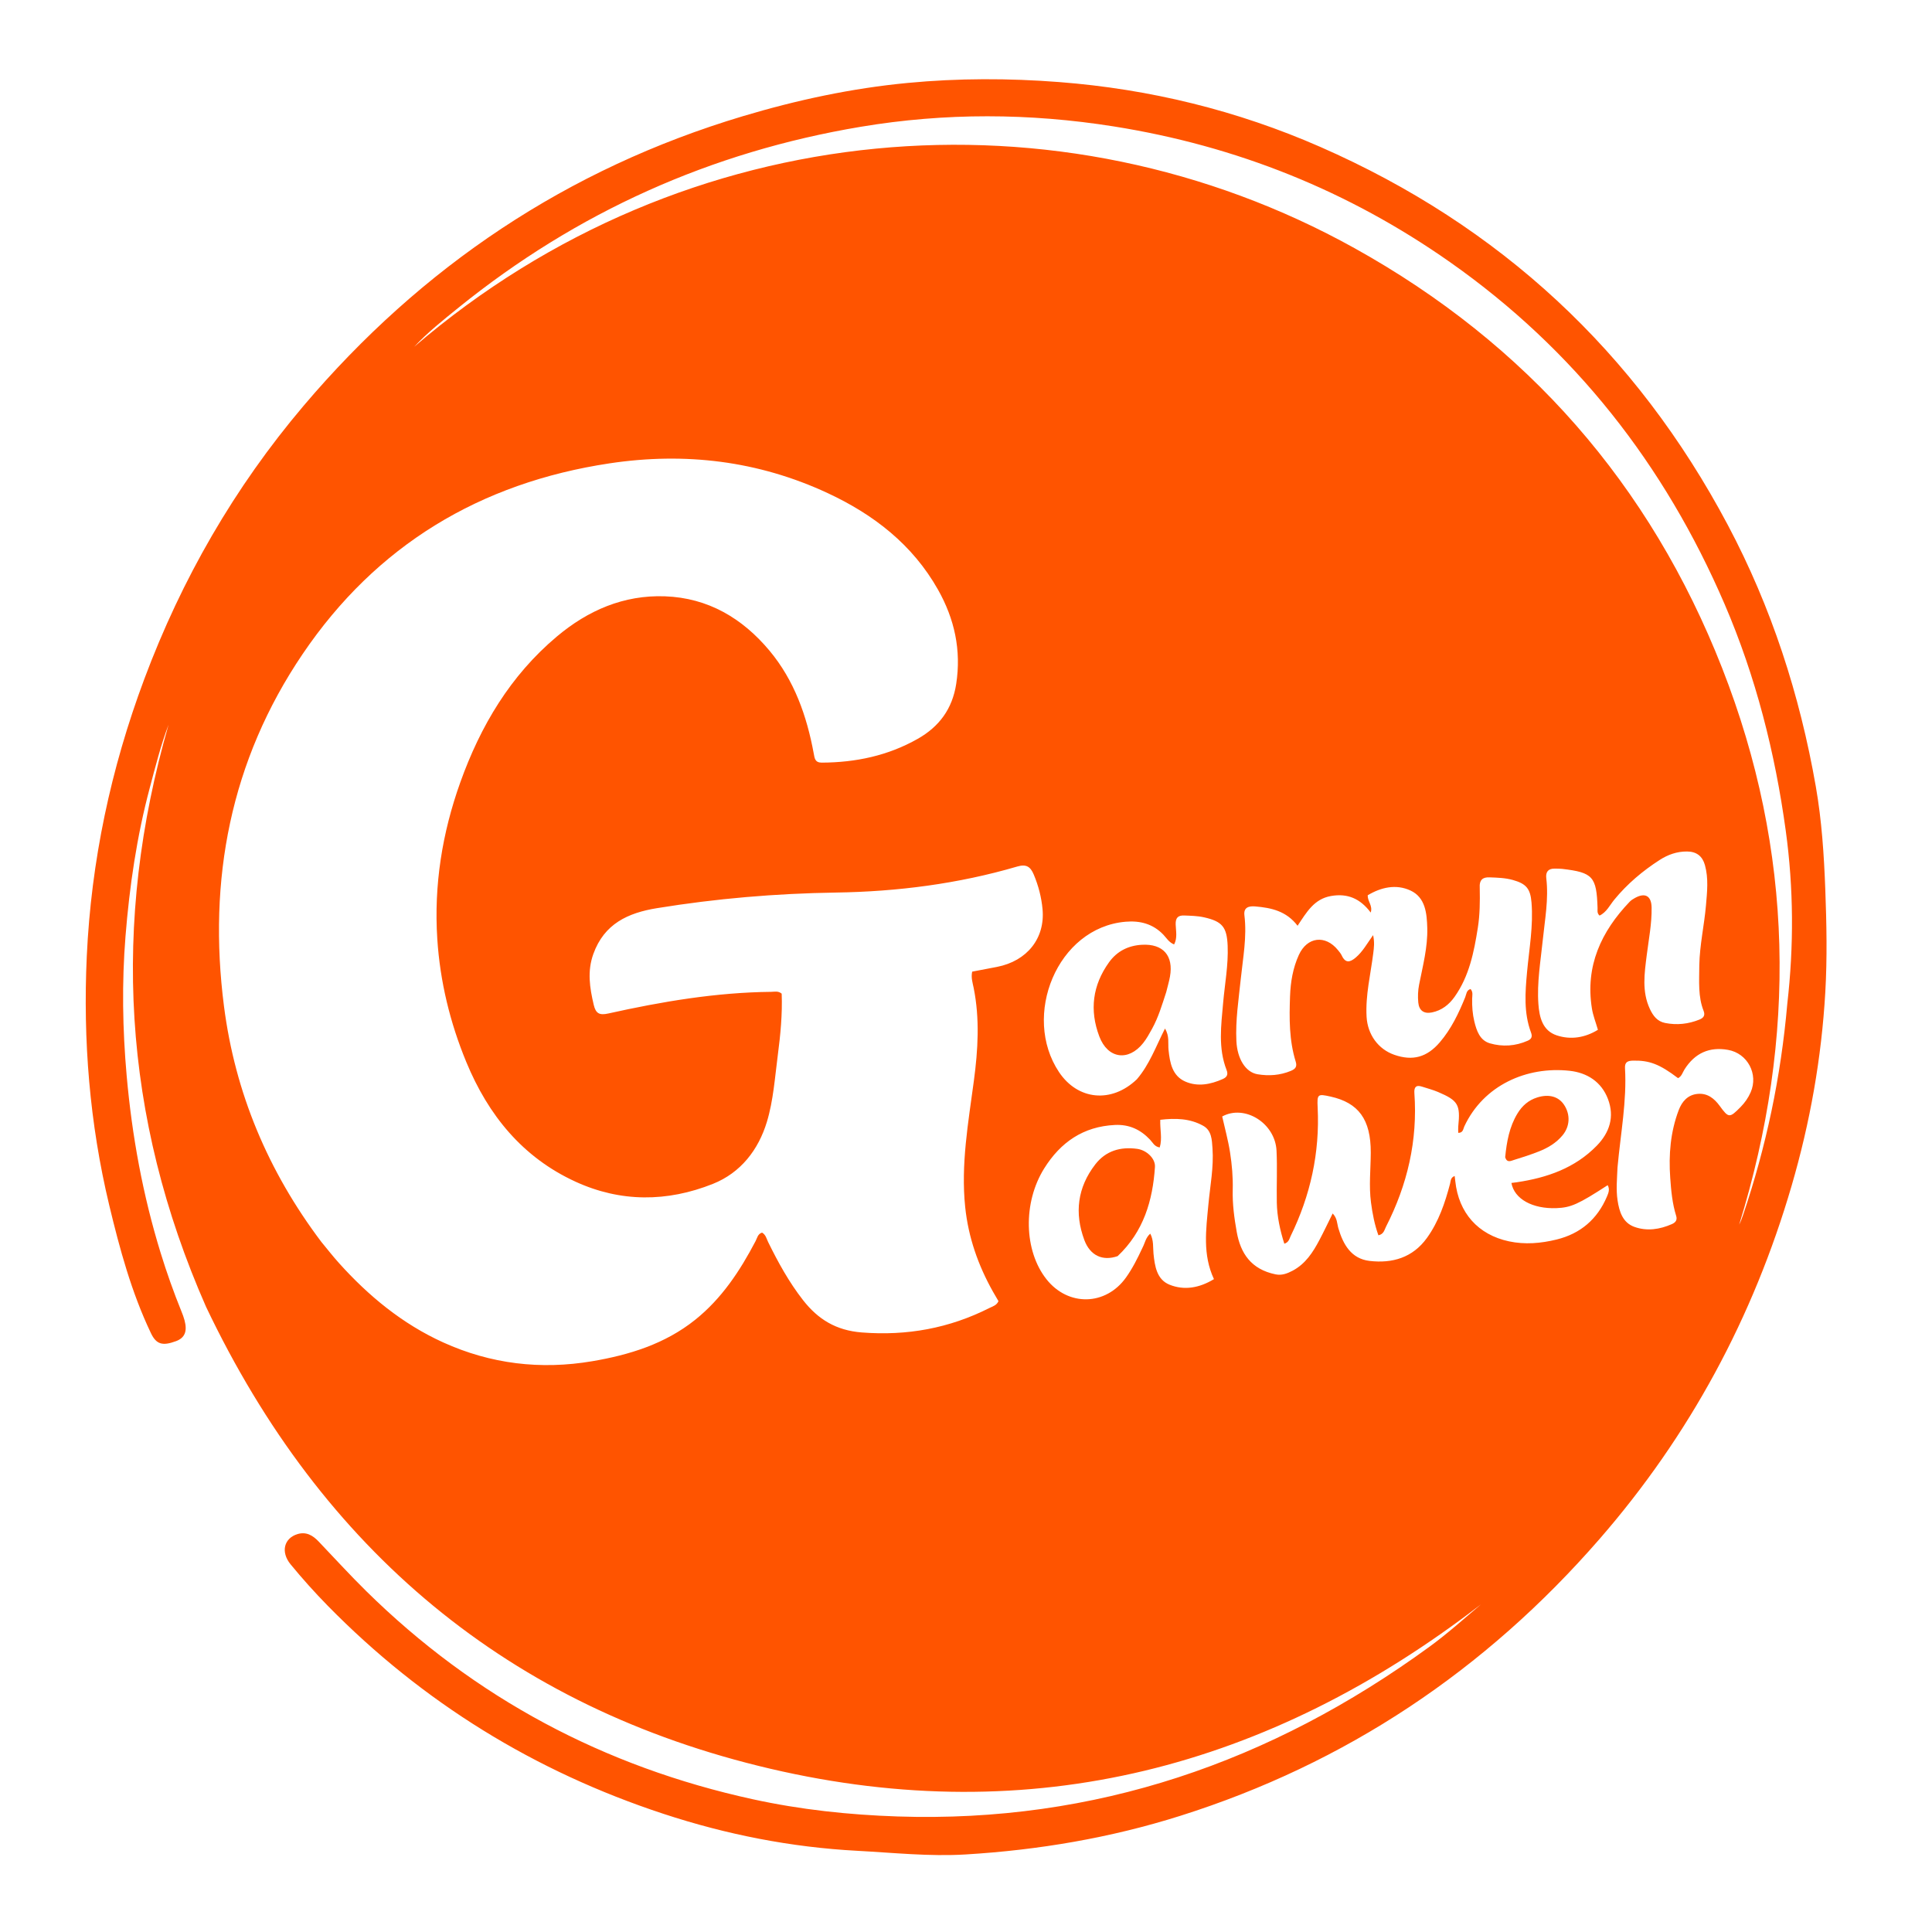 <svg version="1.1" id="Layer_1" xmlns="http://www.w3.org/2000/svg" xmlns:xlink="http://www.w3.org/1999/xlink" x="0px" y="0px"
	 width="100%" viewBox="0 0 1024 1024" enable-background="new 0 0 1024 1024" xml:space="preserve">
<path fill="#FF5400" opacity="1" stroke="none" 
	d="
M109.218,692.656 
	C64.866,591.984 59.012,489.228 89.339,384.113 
	C85.203,395.011 82.38,406.33 79.377,417.585 
	C72.493,443.39 68.638,469.723 66.514,496.292 
	C64.547,520.898 64.948,545.5 67.134,570.127 
	C69.968,602.064 75.695,633.38 85.13,664.02 
	C88.366,674.529 92.033,684.882 96.166,695.072 
	C96.791,696.613 97.385,698.181 97.811,699.785 
	C99.377,705.672 97.933,709.118 93.277,710.841 
	C86.139,713.483 82.845,712.573 79.995,706.599 
	C69.68,684.974 63.451,661.959 57.9,638.808 
	C47.507,595.466 43.954,551.329 45.991,506.932 
	C48.308,456.418 58.741,407.356 76.469,359.939 
	C96.317,306.854 124.242,258.343 160.865,215.129 
	C223.425,141.31 300.682,89.459 393.674,61.602 
	C422.29,53.029 451.387,46.78 481.122,43.953 
	C507.852,41.412 534.623,41.419 561.437,43.5 
	C609.537,47.233 655.744,58.546 699.862,77.897 
	C795.012,119.633 867.089,186.489 915.793,278.282 
	C938.917,321.863 953.924,368.252 962.416,416.846 
	C965.579,434.95 966.759,453.13 967.444,471.44 
	C968.122,489.598 968.492,507.706 967.447,525.874 
	C965.441,560.762 959.387,594.895 949.615,628.407 
	C929.255,698.226 895.529,760.812 847.785,815.708 
	C787.317,885.235 713.46,934.688 625.459,962.463 
	C588.484,974.132 550.417,980.574 511.749,982.901 
	C492.617,984.053 473.456,981.98 454.341,980.964 
	C419.275,979.099 385.061,972.359 351.665,961.375 
	C283.449,938.938 224.023,902.362 173.721,851.09 
	C166.843,844.08 160.264,836.736 154.031,829.148 
	C148.624,822.568 150.556,815.235 157.723,813.091 
	C162.318,811.717 165.792,813.799 168.844,816.994 
	C177.247,825.788 185.444,834.793 194.107,843.323 
	C251.658,899.995 320.162,936.404 398.972,953.633 
	C424.255,959.16 449.881,961.905 475.709,962.764 
	C580.337,966.244 673.637,934.034 757.615,872.835 
	C767.127,865.903 775.926,857.991 784.9,850.373 
	C672.639,936.92 547.137,969.924 408.335,937.476 
	C269.728,905.074 170.566,821.537 109.218,692.656 
M170.303,658.214 
	C173.389,661.933 176.353,665.759 179.579,669.351 
	C195.325,686.886 213.239,701.666 234.835,711.478 
	C260.108,722.96 286.584,726.11 313.881,721.479 
	C333.601,718.135 352.472,712.31 368.437,699.538 
	C382.522,688.271 392.21,673.586 400.469,657.817 
	C401.34,656.154 401.639,653.95 403.915,653.312 
	C405.91,654.465 406.276,656.563 407.131,658.307 
	C412.425,669.095 418.198,679.584 425.625,689.095 
	C433.566,699.263 443.124,705.162 456.758,706.228 
	C480.753,708.106 503.129,704.014 524.452,693.243 
	C526.163,692.378 528.257,691.887 529.209,689.628 
	C528.238,687.961 527.214,686.26 526.244,684.529 
	C518.431,670.58 513.245,655.835 511.574,639.802 
	C509.213,617.159 513.215,595.033 516.179,572.793 
	C518.361,556.418 519.351,540.032 516.071,523.64 
	C515.535,520.962 514.585,518.211 515.27,514.992 
	C519.743,514.138 524.129,513.324 528.505,512.46 
	C544.405,509.321 553.984,497.295 552.569,481.891 
	C551.99,475.586 550.405,469.472 547.928,463.569 
	C546.151,459.331 543.968,457.871 539.135,459.286 
	C507.787,468.465 475.559,472.582 443.058,473.072 
	C411.166,473.553 379.601,476.236 348.167,481.351 
	C332.806,483.851 320.255,489.624 314.492,505.602 
	C311.177,514.794 312.563,523.533 314.681,532.553 
	C315.774,537.209 317.736,538.211 322.396,537.174 
	C350.852,530.848 379.53,525.988 408.795,525.694 
	C410.552,525.676 412.465,525.095 414.307,526.659 
	C414.723,537.484 413.672,548.401 412.251,559.255 
	C410.7,571.108 409.902,583.279 406.467,594.611 
	C401.993,609.366 392.665,621.577 377.836,627.487 
	C353.585,637.152 328.959,637.287 305.031,626.316 
	C276.93,613.431 258.775,591.02 247.167,562.941 
	C238.523,542.032 233.233,520.234 231.772,497.646 
	C229.933,469.191 234.355,441.572 243.939,414.747 
	C254.663,384.73 270.526,358.052 295.184,337.339 
	C311.641,323.515 330.546,315.281 352.4,316.054 
	C375.314,316.864 393.566,327.74 407.891,344.919 
	C420.977,360.613 427.637,379.451 431.297,399.381 
	C431.77,401.959 431.962,404.228 435.583,404.21 
	C453.557,404.123 470.625,400.542 486.39,391.608 
	C497.811,385.137 504.757,375.742 506.806,362.501 
	C509.577,344.587 505.902,328.015 497.156,312.517 
	C483.7,288.675 463.102,272.722 438.697,261.36 
	C401.828,244.194 363.02,239.584 323.111,245.581 
	C254.516,255.889 199.445,288.995 160.415,346.633 
	C122.119,403.187 110.084,466.343 118.725,533.412 
	C124.619,579.162 142.007,620.69 170.303,658.214 
M947.309,531.973 
	C950.81,501.383 950.665,470.788 946.488,440.307 
	C940.812,398.897 930.618,358.642 914.051,320.146 
	C882.279,246.321 834.469,185.271 768.555,138.951 
	C714.816,101.186 655.369,77.335 590.406,67.021 
	C545.594,59.906 500.958,59.707 456.174,67.205 
	C376.718,80.51 305.712,112.427 243.087,163.01 
	C234.948,169.584 226.728,176.135 219.529,183.787 
	C363.471,60.245 561.741,44.747 717.923,131.531 
	C809.314,182.313 874.613,256.808 912.768,354.103 
	C950.797,451.075 952.54,549.693 921.8,649.09 
	C922.654,647.408 923.275,645.697 923.858,643.974 
	C936.076,607.872 943.922,570.855 947.309,531.973 
M676.056,675.429 
	C679.368,676.123 682.272,675.002 685.128,673.489 
	C691.965,669.866 695.901,663.715 699.35,657.175 
	C701.727,652.669 703.906,648.059 706.339,643.163 
	C708.815,645.69 708.635,648.517 709.36,650.989 
	C711.9,659.645 716.224,667.18 725.908,668.314 
	C737.912,669.72 748.746,666.634 756.303,656.138 
	C762.55,647.461 765.892,637.551 768.572,627.358 
	C768.955,625.9 768.769,624.131 771.002,623.303 
	C771.146,624.481 771.254,625.279 771.339,626.08 
	C773.111,642.82 783.378,654.436 799.792,657.94 
	C808.24,659.743 816.724,659.01 825.025,656.972 
	C837.649,653.872 846.604,646.242 851.709,634.227 
	C852.521,632.317 853.344,630.335 852.101,628.171 
	C836.547,638.275 832.605,640.037 825.004,640.332 
	C812.307,640.826 802.625,635.529 801.079,626.99 
	C802.053,626.866 803.016,626.76 803.974,626.617 
	C819.959,624.238 834.742,619.127 846.327,607.241 
	C853.137,600.255 855.827,591.918 852.252,582.496 
	C848.764,573.302 841.108,568.547 831.937,567.545 
	C809.221,565.063 786.298,575.173 776.104,597.044 
	C775.503,598.333 775.529,600.461 772.9,600.435 
	C772.9,599.212 772.801,598.069 772.915,596.949 
	C774.082,585.504 772.87,583.331 762.228,578.79 
	C759.485,577.619 756.557,576.882 753.715,575.944 
	C750.482,574.877 749.426,576.276 749.649,579.387 
	C751.448,604.445 745.964,627.971 734.589,650.224 
	C733.753,651.86 733.466,654.115 730.586,654.738 
	C728.552,649.07 727.438,643.281 726.658,637.381 
	C725.493,628.568 726.493,619.774 726.533,610.966 
	C726.612,593.288 720.021,584.472 705.179,581.195 
	C698.393,579.697 698.037,579.849 698.387,587.016 
	C699.557,611 694.566,633.66 684.056,655.167 
	C683.365,656.579 683.15,658.431 680.716,659.196 
	C678.448,652.054 676.876,644.838 676.736,637.388 
	C676.563,628.229 677.034,619.046 676.588,609.904 
	C675.874,595.255 659.691,585.237 647.791,591.756 
	C649.203,598.071 650.939,604.334 651.938,610.713 
	C652.965,617.274 653.545,623.92 653.37,630.61 
	C653.174,638.123 654.175,645.57 655.489,652.932 
	C657.519,664.304 663.096,672.762 676.056,675.429 
M784.298,470.824 
	C784.434,477.826 784.372,484.824 783.277,491.758 
	C781.243,504.631 778.729,517.357 770.98,528.31 
	C767.985,532.543 764.126,535.557 758.942,536.611 
	C754.738,537.467 752.118,535.636 751.717,531.337 
	C751.424,528.19 751.536,525.031 752.156,521.887 
	C754.116,511.942 756.764,502.011 756.481,491.843 
	C756.269,484.231 755.565,475.653 747.533,471.967 
	C739.909,468.466 731.979,470.282 724.938,474.495 
	C724.755,477.759 727.674,479.913 726.516,483.676 
	C720.995,476.304 714.271,473.349 705.435,474.905 
	C696.473,476.483 692.528,483.502 687.742,490.673 
	C681.818,482.859 673.776,481.144 665.326,480.426 
	C661.882,480.134 659.048,480.908 659.567,485.156 
	C660.961,496.549 658.787,507.709 657.627,518.937 
	C656.499,529.857 654.783,540.729 655.313,551.772 
	C655.76,561.079 660.103,568.311 666.534,569.38 
	C672.51,570.374 678.455,569.969 684.201,567.576 
	C686.656,566.554 687.569,565.318 686.748,562.671 
	C683.234,551.344 683.327,539.66 683.748,528 
	C684.019,520.493 685.262,513.057 688.408,506.16 
	C692.823,496.479 702.495,495.347 709.15,503.579 
	C709.881,504.485 710.667,505.401 711.153,506.44 
	C713.107,510.613 715.506,510.112 718.554,507.534 
	C722.25,504.409 724.528,500.186 727.772,495.639 
	C728.622,499.445 728.216,502.342 727.852,505.263 
	C726.455,516.466 723.665,527.521 724.32,538.945 
	C724.859,548.34 730.478,556.089 738.998,559.062 
	C748.73,562.459 756.304,560.415 763.157,552.4 
	C769.192,545.342 773.131,537.084 776.589,528.556 
	C777.226,526.986 777.171,524.866 779.417,524.198 
	C780.885,525.802 780.292,527.721 780.264,529.433 
	C780.198,533.458 780.477,537.462 781.412,541.339 
	C782.602,546.271 784.32,551.441 789.713,552.993 
	C796.385,554.913 803.213,554.485 809.739,551.593 
	C811.895,550.638 812.235,549.309 811.456,547.219 
	C807.55,536.742 808.388,525.945 809.376,515.135 
	C810.496,502.888 812.748,490.71 811.732,478.328 
	C811.129,470.982 808.898,468.386 801.848,466.411 
	C797.785,465.273 793.634,465.169 789.474,465.018 
	C786.083,464.895 783.953,466.094 784.298,470.824 
M605.611,661.174 
	C606.857,658.8 607.261,655.914 609.668,653.864 
	C611.578,657.516 611.032,661.072 611.383,664.503 
	C612.059,671.092 613.108,678.187 619.88,680.917 
	C627.72,684.077 635.755,682.632 643.419,677.965 
	C637.319,664.917 639.25,651.66 640.474,638.419 
	C641.39,628.502 643.362,618.651 642.646,608.623 
	C642.327,604.14 642.224,599.218 637.751,596.706 
	C630.69,592.741 622.955,592.578 614.97,593.515 
	C614.758,598.657 616.113,603.421 614.68,608.166 
	C611.882,607.775 610.969,605.555 609.567,604.071 
	C604.478,598.686 598.511,595.888 590.929,596.254 
	C574.159,597.062 562.122,605.419 553.465,619.253 
	C542.094,637.423 542.676,662.928 554.677,678.064 
	C566.179,692.571 586.101,692.123 596.812,677.094 
	C600.205,672.333 602.843,667.14 605.611,661.174 
M602.552,572.047 
	C609.226,564.291 612.652,554.65 617.471,545.157 
	C619.938,549.212 618.98,552.967 619.351,556.516 
	C620.062,563.316 621.318,570.231 628.26,573.261 
	C634.807,576.118 641.66,574.778 648.131,571.89 
	C650.344,570.903 651.043,569.508 650.11,567.117 
	C645.567,555.488 647.23,543.501 648.281,531.576 
	C649.171,521.48 651.095,511.477 650.68,501.267 
	C650.276,491.337 647.813,488.368 638.182,486.203 
	C634.723,485.426 631.263,485.38 627.77,485.231 
	C624.325,485.085 623.034,486.472 623.133,489.954 
	C623.232,493.433 624.146,497.09 622.306,500.571 
	C619.546,499.465 618.293,497.164 616.604,495.403 
	C611.073,489.635 604.25,487.876 596.564,488.537 
	C560.238,491.659 541.484,538.534 561.292,568.218 
	C571.239,583.125 589.135,584.909 602.552,572.047 
M900.666,511.566 
	C900.867,500.89 903.277,490.46 904.199,479.863 
	C904.82,472.726 905.607,465.572 903.652,458.536 
	C902.35,453.849 899.267,451.342 894.167,451.308 
	C888.783,451.273 884.017,452.982 879.603,455.83 
	C870.594,461.643 862.499,468.466 855.642,476.804 
	C853.229,479.738 851.504,483.539 847.792,485.275 
	C846.36,483.968 846.779,482.555 846.74,481.286 
	C846.23,464.625 844.255,462.418 827.981,460.526 
	C826.663,460.372 825.32,460.418 823.987,460.392 
	C820.478,460.325 819.177,462.264 819.563,465.497 
	C820.882,476.547 818.809,487.404 817.695,498.305 
	C816.544,509.56 814.567,520.77 815.379,532.13 
	C815.881,539.142 817.567,546.255 825.063,548.754 
	C832.517,551.239 840.08,550.027 846.929,545.815 
	C845.777,541.81 844.331,538.215 843.737,534.485 
	C840.162,512.044 848.623,493.77 863.776,477.925 
	C864.566,477.1 865.606,476.467 866.619,475.909 
	C872.011,472.942 875.288,474.876 875.388,481.021 
	C875.528,489.554 873.853,497.898 872.799,506.307 
	C871.599,515.889 870.14,525.499 874.462,534.763 
	C876.143,538.367 878.37,541.385 882.591,542.208 
	C888.81,543.42 894.859,542.771 900.715,540.406 
	C902.796,539.566 903.94,538.284 902.938,535.754 
	C899.968,528.255 900.616,520.364 900.666,511.566 
M857.311,618.774 
	C857.085,624.598 856.472,630.439 857.346,636.241 
	C858.242,642.192 860.085,648.051 866.257,650.27 
	C872.898,652.657 879.714,651.646 886.199,648.772 
	C888.193,647.887 889.068,646.556 888.402,644.426 
	C886.349,637.859 885.732,631.069 885.253,624.259 
	C884.392,612.015 885.353,599.972 889.744,588.411 
	C891.483,583.834 894.524,580.265 899.797,579.782 
	C905.01,579.304 908.621,582.226 911.499,586.171 
	C916.215,592.638 916.691,592.68 922.55,586.737 
	C924.798,584.456 926.59,581.886 927.879,578.948 
	C932.102,569.315 926.233,558.285 915.893,556.454 
	C905.99,554.701 898.318,558.166 892.853,566.762 
	C891.816,568.392 891.352,570.492 889.399,571.441 
	C879.59,563.984 874.136,561.96 865.5,562.159 
	C862.668,562.224 861.098,562.95 861.283,566.144 
	C862.294,583.546 858.971,600.626 857.311,618.774 
z"/>
<path fill="#FF5400" opacity="1" stroke="none" 
	d="
M797.771,613.378 
	C798.595,605.027 800.016,597.252 804.247,590.242 
	C806.757,586.083 810.122,583.124 814.792,581.662 
	C820.911,579.747 826.048,581.139 828.99,585.581 
	C832.415,590.752 832.122,597.007 828.176,601.75 
	C824.793,605.817 820.362,608.437 815.533,610.329 
	C811.217,612.02 806.8,613.475 802.362,614.817 
	C800.829,615.281 798.761,616.498 797.771,613.378 
z"/>
<path fill="#FF5400" opacity="1" stroke="none" 
	d="
M592.364,665.782 
	C584.385,668.54 577.776,665.483 574.708,657.211 
	C569.411,642.924 571.091,629.374 580.497,617.179 
	C586.112,609.9 593.92,607.692 602.755,608.916 
	C607.642,609.593 612.452,613.959 612.148,618.54 
	C610.966,636.327 606.134,652.785 592.364,665.782 
z"/>
<path fill="#FF5400" opacity="1" stroke="none" 
	d="
M618.134,525.798 
	C615.889,532.674 613.949,539.242 610.631,545.256 
	C609.187,547.875 607.734,550.546 605.881,552.871 
	C598.038,562.709 587.144,561.154 582.67,549.365 
	C577.391,535.455 579.063,522.205 587.803,510.037 
	C592.068,504.098 598.076,501.143 605.281,500.748 
	C616.493,500.134 622.096,506.555 620.104,517.644 
	C619.635,520.258 618.862,522.816 618.134,525.798 
z"/>
</svg>